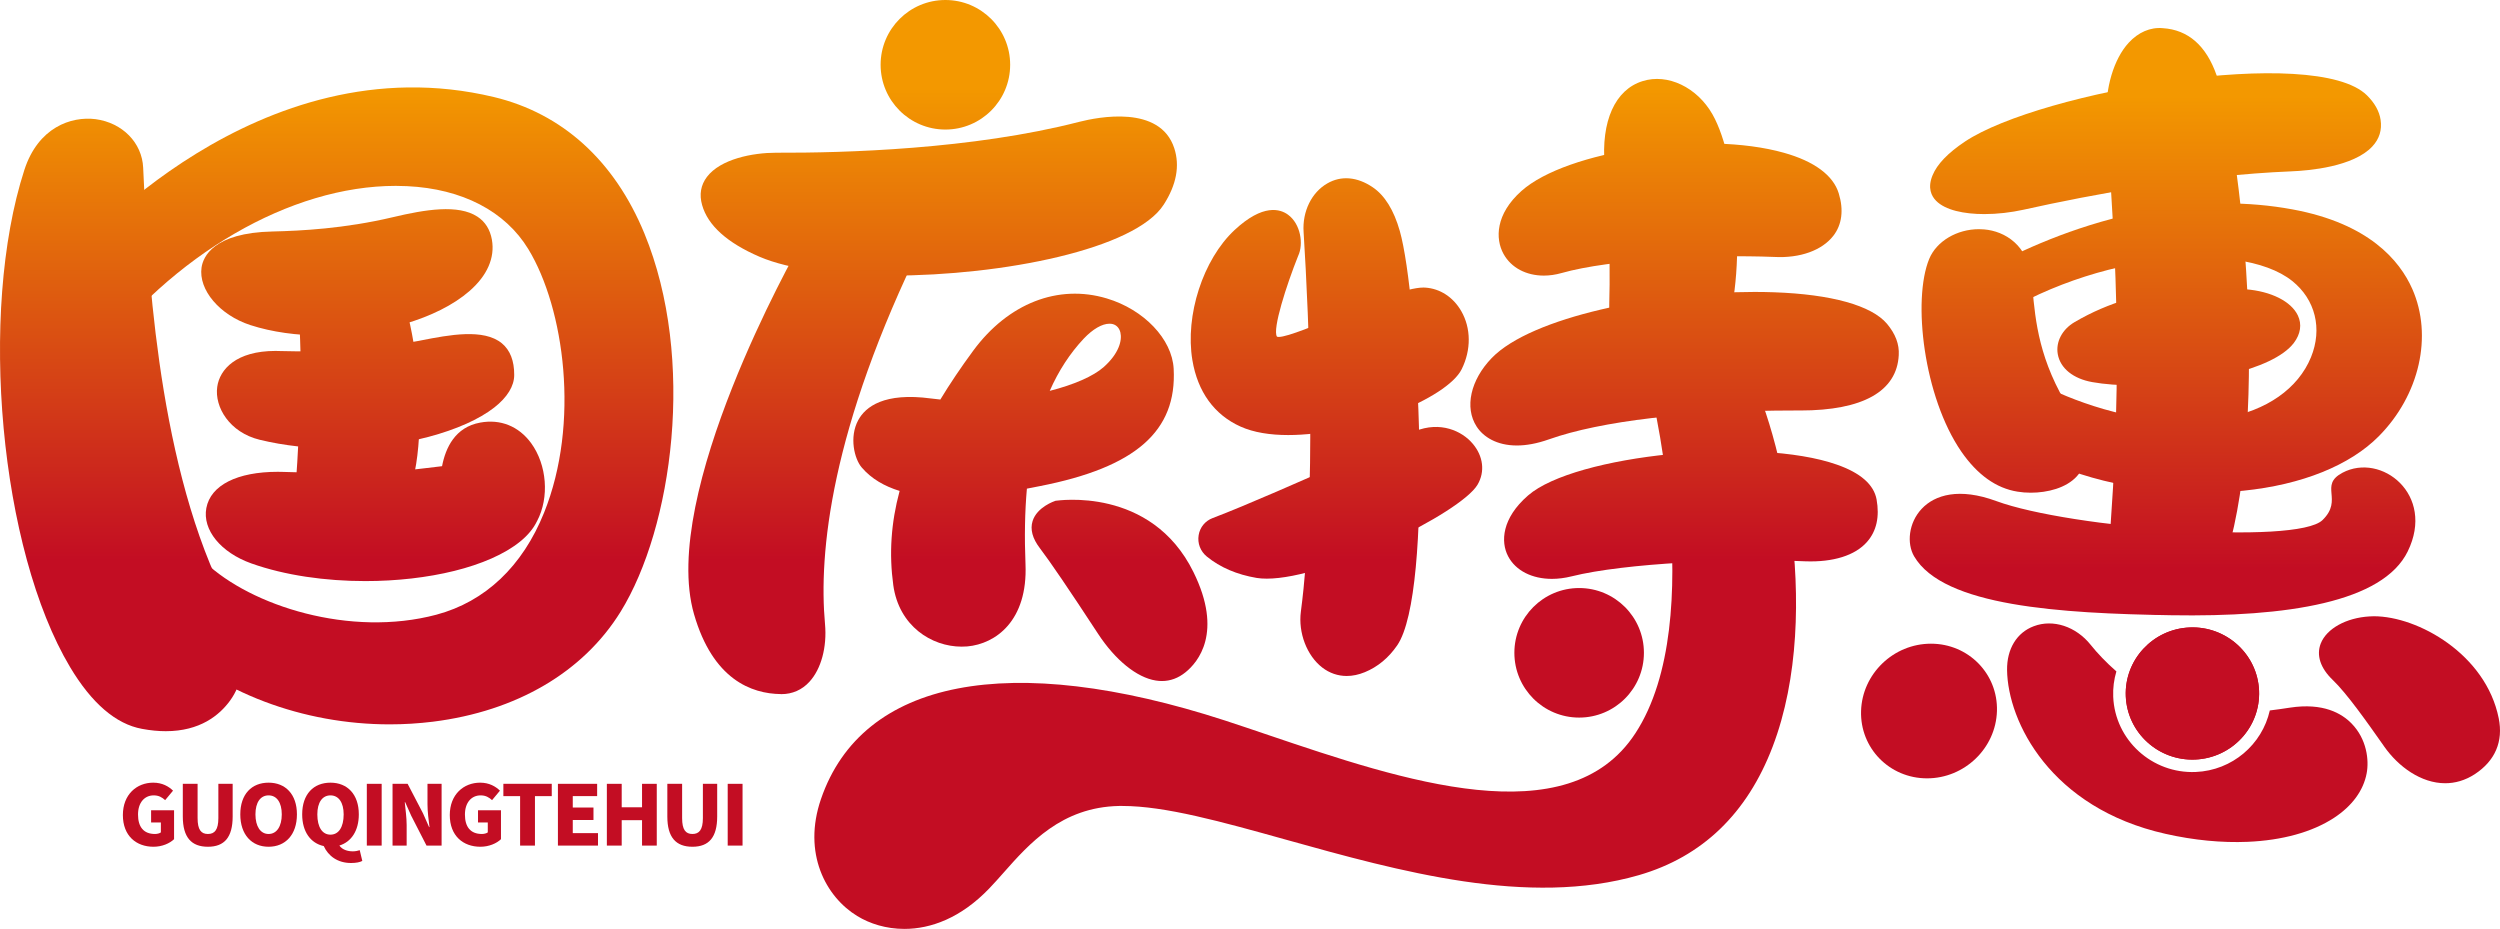 <?xml version="1.0" encoding="iso-8859-1"?>
<!-- Generator: Adobe Illustrator 27.0.0, SVG Export Plug-In . SVG Version: 6.00 Build 0)  -->
<svg version="1.1" id="&#x56FE;&#x5C42;_1" xmlns="http://www.w3.org/2000/svg" xmlns:xlink="http://www.w3.org/1999/xlink" x="0px"
	 y="0px" viewBox="0 0 1029.491 382.523" style="enable-background:new 0 0 1029.491 382.523;" xml:space="preserve">
<g>
	<linearGradient id="SVGID_1_" gradientUnits="userSpaceOnUse" x1="153.987" y1="36.383" x2="153.987" y2="230.907">
		<stop  offset="0" style="stop-color:#F39800"/>
		<stop  offset="1" style="stop-color:#C30D23"/>
	</linearGradient>
	<path style="fill:url(#SVGID_1_);" d="M265.353,96.126C253,66.158,231.587,46.735,203.403,39.964
		c-97.501-23.357-171.965,63.941-172.72,64.856l1.041,0.869l4.878,40.887c-0.275,0.366-0.589,0.681-0.864,1.047l2.15,1.601
		c33.217-44.587,81.807-72.68,125.09-72.68c1.556,0,3.088,0.046,4.644,0.114c22.694,1.075,40.446,10.295,49.963,25.965
		c14.824,24.41,21.298,71.673,6.474,108.482c-8.899,22.122-24.249,36.649-44.358,42.025c-35.413,9.425-76.34-3.592-95.328-21.664
		c-3.981-3.798-9.7-5.765-14.504-4.69c-3.637,0.709-6.451,2.951-7.938,6.291c-4.758,10.661-3.065,22.168,4.301,29.282
		c23.655,22.877,58.588,35.939,94.23,35.939c5.948,0,11.919-0.366,17.844-1.098c34.43-4.324,61.882-20.406,77.278-45.319
		C276.906,217.351,286.72,147.988,265.353,96.126z"/>
	
		<linearGradient id="SVGID_00000129898373845843876680000003393325229234006429_" gradientUnits="userSpaceOnUse" x1="150.536" y1="36.383" x2="150.536" y2="230.907">
		<stop  offset="0" style="stop-color:#F39800"/>
		<stop  offset="1" style="stop-color:#C30D23"/>
	</linearGradient>
	<path style="fill:url(#SVGID_00000129898373845843876680000003393325229234006429_);" d="M206.674,141.377
		c-7.504-6.2-21.779-3.454-33.217-1.212l-0.892,0.183c-18.141,3.477-37.358,4.804-57.169,4.209
		c-0.663-0.023-1.304-0.046-1.945-0.046c-16.151,0-22.991,7.549-23.998,14.824c-1.144,8.327,5.079,18.736,17.478,21.756
		c10.272,2.494,21.047,3.592,31.639,3.592c26.949,0,52.594-7.16,65.016-16.906c5.33-4.186,8.167-8.808,8.167-13.36
		C211.776,148.56,210.06,144.19,206.674,141.377z"/>
	
		<linearGradient id="SVGID_00000015321900895839773620000009956657006354056854_" gradientUnits="userSpaceOnUse" x1="147.325" y1="36.383" x2="147.325" y2="230.907">
		<stop  offset="0" style="stop-color:#F39800"/>
		<stop  offset="1" style="stop-color:#C30D23"/>
	</linearGradient>
	<path style="fill:url(#SVGID_00000015321900895839773620000009956657006354056854_);" d="M159.136,109.852
		c-3.683-3.363-7.984-5.216-12.765-5.513c-0.48-0.046-0.938-0.046-1.395-0.046c-4.964,0-9.219,1.716-12.674,5.147
		c-6.154,6.085-9.425,17.524-8.716,30.586c0.595,11.027-0.412,41.293-1.601,56.689c-0.641,8.281,1.144,14.595,5.33,18.782
		c3.752,3.752,9.288,5.628,16.448,5.628c1.121,0,2.288-0.046,3.477-0.137c7.046-0.526,12.857-3.958,17.295-10.18
		C179.817,189.281,171.444,121.016,159.136,109.852z"/>
	
		<linearGradient id="SVGID_00000096779525600524178630000007519857451646028700_" gradientUnits="userSpaceOnUse" x1="389.307" y1="36.383" x2="389.307" y2="230.907">
		<stop  offset="0" style="stop-color:#F39800"/>
		<stop  offset="1" style="stop-color:#C30D23"/>
	</linearGradient>
	<circle style="fill:url(#SVGID_00000096779525600524178630000007519857451646028700_);" cx="389.307" cy="26.674" r="26.674"/>
	
		<linearGradient id="SVGID_00000127751074189504206240000005291335261037982392_" gradientUnits="userSpaceOnUse" x1="650.286" y1="36.383" x2="650.286" y2="230.907">
		<stop  offset="0" style="stop-color:#F39800"/>
		<stop  offset="1" style="stop-color:#C30D23"/>
	</linearGradient>
	<circle style="fill:url(#SVGID_00000127751074189504206240000005291335261037982392_);" cx="650.286" cy="268.825" r="26.674"/>
	
		<linearGradient id="SVGID_00000055668086105849915510000014244239665013215892_" gradientUnits="userSpaceOnUse" x1="794.359" y1="39.724" x2="794.359" y2="234.248">
		<stop  offset="0" style="stop-color:#F39800"/>
		<stop  offset="1" style="stop-color:#C30D23"/>
	</linearGradient>
	<path style="fill:url(#SVGID_00000055668086105849915510000014244239665013215892_);" d="M795.164,265.069
		c-15.444,0-28.34,12.422-28.784,27.726c-0.444,15.304,11.73,27.726,27.174,27.726c15.444,0,28.34-12.422,28.784-27.726
		C822.782,277.491,810.608,265.069,795.164,265.069z"/>
	
		<linearGradient id="SVGID_00000085234241863625644270000001954206680435318975_" gradientUnits="userSpaceOnUse" x1="331.763" y1="36.383" x2="331.763" y2="230.907">
		<stop  offset="0" style="stop-color:#F39800"/>
		<stop  offset="1" style="stop-color:#C30D23"/>
	</linearGradient>
	<path style="fill:url(#SVGID_00000085234241863625644270000001954206680435318975_);" d="M380.065,99.354l-2.379-1.19
		c-0.114,0.229-0.194,0.435-0.306,0.663l-46.554,2.253l-1.181-0.675c-2.379,4.186-58.107,103.129-43.855,152.497
		c7.755,26.949,23.723,32.782,35.734,32.92c0.092,0,0.16,0.023,0.252,0.023c4.484,0,8.464-1.739,11.507-5.056
		c4.85-5.216,7.321-14.344,6.451-23.792C337.079,227.899,341.929,176.929,380.065,99.354z"/>
	
		<linearGradient id="SVGID_00000097471698358094873930000015164369117215331257_" gradientUnits="userSpaceOnUse" x1="417.4" y1="36.383" x2="417.4" y2="230.907">
		<stop  offset="0" style="stop-color:#F39800"/>
		<stop  offset="1" style="stop-color:#C30D23"/>
	</linearGradient>
	<path style="fill:url(#SVGID_00000097471698358094873930000015164369117215331257_);" d="M455.77,122.894
		c-20.04-6.017-40.629,2.036-54.973,21.481c-5.124,6.955-9.631,13.657-13.566,20.154c-1.281-0.114-2.539-0.275-3.798-0.435
		c-19.377-2.608-27.04,3.432-30.014,8.922c-3.798,7.023-1.578,15.991,1.441,19.491c4.026,4.713,9.448,7.755,15.602,9.654
		c-3.569,13.223-4.369,25.988-2.608,38.822c2.333,16.837,15.785,25.302,28.138,25.302c0.778,0,1.578-0.023,2.356-0.091
		c11.644-1.052,24.913-10.523,23.952-33.835c-0.458-11.255-0.275-21.619,0.572-31.135c1.876-0.366,3.66-0.709,5.262-1.029
		c39.554-7.732,56.551-22.648,55.179-48.339C482.673,139.64,471.074,127.47,455.77,122.894z M446.276,139.457
		c3.752-3.958,7.572-6.154,10.592-6.154c0.48,0,0.938,0.046,1.373,0.16c1.601,0.435,2.699,1.67,3.134,3.454
		c0.778,3.249-0.618,8.67-6.84,14.206c-4.255,3.798-12.285,7.298-22.259,9.837C435.958,152.611,440.625,145.474,446.276,139.457z"/>
	
		<linearGradient id="SVGID_00000078013578162971118830000007258902195815122314_" gradientUnits="userSpaceOnUse" x1="461.009" y1="36.383" x2="461.009" y2="230.907">
		<stop  offset="0" style="stop-color:#F39800"/>
		<stop  offset="1" style="stop-color:#C30D23"/>
	</linearGradient>
	<path style="fill:url(#SVGID_00000078013578162971118830000007258902195815122314_);" d="M491.452,235.562
		c-17.501-35.505-56.254-29.351-56.712-29.351l-0.183,0.046c-0.297,0.114-7.504,2.494-9.334,8.304
		c-1.075,3.409-0.069,7.183,3.02,11.21c4.095,5.376,11.942,16.883,23.929,35.207c7.092,10.844,15.991,18.05,23.792,19.262
		c0.846,0.137,1.67,0.206,2.494,0.206c3.523,0,6.772-1.212,9.746-3.615C493.282,272.737,503.76,260.498,491.452,235.562z"/>
	
		<linearGradient id="SVGID_00000071552559244969353640000005682885616262516658_" gradientUnits="userSpaceOnUse" x1="551.919" y1="36.383" x2="551.919" y2="230.907">
		<stop  offset="0" style="stop-color:#F39800"/>
		<stop  offset="1" style="stop-color:#C30D23"/>
	</linearGradient>
	<path style="fill:url(#SVGID_00000071552559244969353640000005682885616262516658_);" d="M606.385,182.626
		c-4.301-5.056-13.177-9.357-23.769-5.033c-5.239,2.105-15.327,6.566-26.995,11.736c-18.942,8.373-42.505,18.805-56.277,24.021
		c-3.065,1.167-5.216,3.798-5.742,7.023c-0.549,3.34,0.709,6.634,3.363,8.808c5.49,4.484,12.399,7.435,20.521,8.808
		c1.258,0.206,2.654,0.297,4.186,0.297c24.867,0,79.84-26.995,86.772-38.685C611.601,194.27,610.823,187.773,606.385,182.626z"/>
	
		<linearGradient id="SVGID_00000033350914379890537990000011168009607812343194_" gradientUnits="userSpaceOnUse" x1="560.034" y1="36.383" x2="560.034" y2="230.907">
		<stop  offset="0" style="stop-color:#F39800"/>
		<stop  offset="1" style="stop-color:#C30D23"/>
	</linearGradient>
	<path style="fill:url(#SVGID_00000033350914379890537990000011168009607812343194_);" d="M576.439,95.145
		c-2.448-8.625-6.223-14.71-11.187-18.05c-6.36-4.301-12.971-4.873-18.69-1.556c-6.451,3.706-10.295,11.53-9.746,19.949
		c2.333,37.404,5.285,107.452-1.121,156.363c-1.144,8.693,2.471,18.164,8.808,23.037c2.997,2.311,6.451,3.477,10.089,3.477
		c2.402,0,4.896-0.526,7.412-1.556c5.307-2.173,9.791-5.879,13.337-11.027C590.554,243.775,584.103,122.071,576.439,95.145z"/>
	
		<linearGradient id="SVGID_00000003809150142663129070000002144249497814346682_" gradientUnits="userSpaceOnUse" x1="897.218" y1="39.724" x2="897.218" y2="234.248">
		<stop  offset="0" style="stop-color:#F39800"/>
		<stop  offset="1" style="stop-color:#C30D23"/>
	</linearGradient>
	<path style="fill:url(#SVGID_00000003809150142663129070000002144249497814346682_);" d="M946.243,129.89
		c-2.771-5.801-11.027-9.944-21.512-10.773c-11.364-0.967-41.666-3.374-70.406,13.515c-5.12,2.979-7.838,8.168-6.939,13.219
		c1.027,5.801,6.337,10.102,14.223,11.503c4.999,0.908,11.144,1.342,17.826,1.342c24.606,0,56.449-6.018,65.149-17.461
		C947.391,137.545,947.978,133.52,946.243,129.89z"/>
	
		<linearGradient id="SVGID_00000051360340458698447900000012411632247547081098_" gradientUnits="userSpaceOnUse" x1="887.652" y1="39.724" x2="887.652" y2="234.248">
		<stop  offset="0" style="stop-color:#F39800"/>
		<stop  offset="1" style="stop-color:#C30D23"/>
	</linearGradient>
	<path style="fill:url(#SVGID_00000051360340458698447900000012411632247547081098_);" d="M974.716,39.271
		c-21.33-21.069-134.35-1.725-165.529,19.012c-6.994,4.654-11.496,9.329-13.362,13.901c-2.187,5.257-0.417,8.623,1.466,10.514
		c3.788,3.844,11.473,5.465,19.876,5.465c5.333,0,10.962-0.665,16.051-1.787c28.42-6.317,70.599-14.192,110.284-15.812
		c7.465-0.291,25.658-1.912,33.407-10.244c2.909-3.117,4.033-6.795,3.418-10.971C979.786,45.795,977.878,42.409,974.716,39.271z"/>
	
		<linearGradient id="SVGID_00000099634846534765395540000006367505311407675834_" gradientUnits="userSpaceOnUse" x1="687.743" y1="36.383" x2="687.743" y2="230.907">
		<stop  offset="0" style="stop-color:#F39800"/>
		<stop  offset="1" style="stop-color:#C30D23"/>
	</linearGradient>
	<path style="fill:url(#SVGID_00000099634846534765395540000006367505311407675834_);" d="M757.189,79.634
		c-2.265-7.435-10.089-13.223-22.579-16.723c-32.828-9.265-89.38-0.961-108.093,15.739c-10.683,9.54-10.821,19.651-7.366,25.919
		c3.157,5.719,9.379,8.922,16.586,8.922c2.333,0,4.804-0.343,7.298-1.052c20.132-5.719,60.418-7.709,87.55-6.634
		c10.775,0.595,19.766-2.768,24.364-8.693C758.516,92.537,759.294,86.474,757.189,79.634z"/>
	
		<linearGradient id="SVGID_00000087371738682488139990000001264499405482265473_" gradientUnits="userSpaceOnUse" x1="537.48" y1="36.383" x2="537.48" y2="230.907">
		<stop  offset="0" style="stop-color:#F39800"/>
		<stop  offset="1" style="stop-color:#C30D23"/>
	</linearGradient>
	<path style="fill:url(#SVGID_00000087371738682488139990000001264499405482265473_);" d="M716.903,146.778l-1.147,0.709
		c-0.003,0-0.003,0-0.003-0.006l-34.635,7.155c-0.006-0.006-0.014-0.046-0.017-0.057l-1.127,0.297l-0.183,0.034v0.011l-1.298,0.343
		c0.274,0.984,25.805,99.56-5.056,146.709c-27.727,42.482-96.106,19.331-151.01,0.755c-6.2-2.105-12.216-4.141-17.958-6.017
		c-88.739-28.825-149.408-17.089-166.383,32.302c-7.687,22.328,1.967,40.309,14.916,48.201c5.193,3.18,11.919,5.307,19.422,5.307
		c10.821,0,23.243-4.438,34.979-16.7c1.876-1.945,3.798-4.118,5.788-6.36c10.683-12.079,23.952-27.086,47.607-27.567
		c0.458,0,0.915,0,1.395,0c17.592,0,40.744,6.451,67.464,13.909c46.669,13.017,99.651,27.772,145.245,14.573
		c26.057-7.549,44.564-25.348,55.064-52.891C751.424,251.187,732.573,171.782,716.903,146.778z"/>
	
		<linearGradient id="SVGID_00000157994608848678825340000002944400973927129242_" gradientUnits="userSpaceOnUse" x1="687.974" y1="36.383" x2="687.974" y2="230.907">
		<stop  offset="0" style="stop-color:#F39800"/>
		<stop  offset="1" style="stop-color:#C30D23"/>
	</linearGradient>
	<path style="fill:url(#SVGID_00000157994608848678825340000002944400973927129242_);" d="M705.19,47.08
		c-6.337-11.118-18.416-16.929-28.756-13.68c-11.347,3.5-17.18,16.494-15.625,34.75c1.19,14.046,2.494,35.345,1.876,57.146
		c-0.32,11.027,4.347,22.03,11.599,27.361c3.157,2.311,6.68,3.5,10.363,3.5c2.105,0,4.255-0.389,6.428-1.144
		c0.824-0.275,1.67-0.549,2.516-0.824c5.49-1.716,11.713-3.706,14.961-11.393C719.763,116.306,716.148,66.411,705.19,47.08z"/>
	
		<linearGradient id="SVGID_00000155846072476596699300000005846358454890124931_" gradientUnits="userSpaceOnUse" x1="896.755" y1="39.724" x2="896.755" y2="234.248">
		<stop  offset="0" style="stop-color:#F39800"/>
		<stop  offset="1" style="stop-color:#C30D23"/>
	</linearGradient>
	<path style="fill:url(#SVGID_00000155846072476596699300000005846358454890124931_);" d="M912.814,31.079
		c-4.255-12.263-11.726-18.814-22.165-19.477c-5.181-0.483-10.155,1.731-14.073,6.009c-6.151,6.683-9.74,18.802-9.127,30.853
		c1.741,34.565,7.57,86.2,1.717,167.258c-0.781,10.812,1.64,25.059,8.764,32.544c3.102,3.24,6.799,4.864,11.001,4.847
		c0.485-0.002,0.993-0.029,1.503-0.082c11.754-1.108,20.464-4.46,26.584-24.847C934.631,169.504,923.065,60.566,912.814,31.079z"/>
	
		<linearGradient id="SVGID_00000026121579213404583140000000322994622297610911_" gradientUnits="userSpaceOnUse" x1="992.214" y1="39.724" x2="992.214" y2="234.248">
		<stop  offset="0" style="stop-color:#F39800"/>
		<stop  offset="1" style="stop-color:#C30D23"/>
	</linearGradient>
	<path style="fill:url(#SVGID_00000026121579213404583140000000322994622297610911_);" d="M1028.962,295.771
		c-5.283-26.354-33.27-42.001-51.415-42.001c-0.6,0-1.201,0.023-1.78,0.069c-9.596,0.549-17.691,5.033-20.084,11.141
		c-1.895,4.827-0.156,10.157,4.92,15.007c5.84,5.582,14.176,17.432,20.872,26.949l0.332,0.48
		c5.875,8.373,15.236,15.121,25.116,15.121c4.04,0,8.159-1.121,12.182-3.729C1027.484,313.317,1030.9,305.356,1028.962,295.771z"/>
	
		<linearGradient id="SVGID_00000139251910926413197490000008288700565219416706_" gradientUnits="userSpaceOnUse" x1="902.831" y1="39.724" x2="902.831" y2="234.248">
		<stop  offset="0" style="stop-color:#F39800"/>
		<stop  offset="1" style="stop-color:#C30D23"/>
	</linearGradient>
	<path style="fill:url(#SVGID_00000139251910926413197490000008288700565219416706_);" d="M901.683,258.381
		c-15.13,0.639-26.932,13.364-26.299,28.358c0.633,14.994,13.465,26.679,28.595,26.04c15.13-0.639,26.932-13.364,26.299-28.358
		S916.813,257.742,901.683,258.381z"/>
	
		<linearGradient id="SVGID_00000075857654669361161820000012183021256204956320_" gradientUnits="userSpaceOnUse" x1="693.707" y1="36.383" x2="693.707" y2="230.907">
		<stop  offset="0" style="stop-color:#F39800"/>
		<stop  offset="1" style="stop-color:#C30D23"/>
	</linearGradient>
	<path style="fill:url(#SVGID_00000075857654669361161820000012183021256204956320_);" d="M777.069,133.349
		c-6.36-7.549-22.9-12.17-46.6-12.994c-2.585-0.092-5.239-0.137-7.938-0.137c-40.972,0-91.896,10.317-108.23,27.201
		c-8.762,9.059-11.278,20.406-6.245,28.207c2.745,4.278,8.281,7.824,16.586,7.824c3.798,0,8.19-0.755,13.177-2.516
		c21.298-7.572,58.107-11.896,101.23-11.896c0.778,0,1.578,0,2.311,0c25.736,0,39.76-7.87,40.538-22.785
		C782.17,141.79,780.569,137.558,777.069,133.349z"/>
	
		<linearGradient id="SVGID_00000054971054696890319810000013187958762227451543_" gradientUnits="userSpaceOnUse" x1="386.594" y1="36.383" x2="386.594" y2="230.907">
		<stop  offset="0" style="stop-color:#F39800"/>
		<stop  offset="1" style="stop-color:#C30D23"/>
	</linearGradient>
	<path style="fill:url(#SVGID_00000054971054696890319810000013187958762227451543_);" d="M483.559,61.035
		c-5.856-17.958-31.41-12.811-39.119-10.866c-43.946,11.347-96.975,12.834-124.587,12.72c-0.069,0-0.16,0-0.252,0
		c-9.7,0-22.877,2.585-28.482,9.951c-2.539,3.363-3.226,7.252-1.99,11.599c2.356,8.373,10.295,15.533,23.609,21.275
		c12.331,5.307,32.279,7.778,54.218,7.778c45.914,0,100.544-10.844,112.279-29.259C484.474,76.065,485.916,68.264,483.559,61.035z"
		/>
	
		<linearGradient id="SVGID_00000178191219203933280130000014024938485176175548_" gradientUnits="userSpaceOnUse" x1="49.884" y1="36.383" x2="49.884" y2="230.907">
		<stop  offset="0" style="stop-color:#F39800"/>
		<stop  offset="1" style="stop-color:#C30D23"/>
	</linearGradient>
	<path style="fill:url(#SVGID_00000178191219203933280130000014024938485176175548_);" d="M91.306,243.064
		C64.266,186.993,60.606,105.712,59.05,71.008l-0.092-1.945c-0.458-10.272-8.533-18.507-19.605-19.994
		c-10.02-1.258-23.632,3.34-29.328,20.932c-19.011,58.793-10.02,156.363,18.828,204.702c8.922,14.916,18.873,23.472,29.625,25.439
		c3.546,0.663,6.794,0.961,9.768,0.961c14.092,0,22.122-6.543,26.537-12.651C104.575,274.954,98.055,257.11,91.306,243.064z"/>
	
		<linearGradient id="SVGID_00000127757198196490585180000012739697427689000869_" gradientUnits="userSpaceOnUse" x1="142.857" y1="36.383" x2="142.857" y2="230.907">
		<stop  offset="0" style="stop-color:#F39800"/>
		<stop  offset="1" style="stop-color:#C30D23"/>
	</linearGradient>
	<path style="fill:url(#SVGID_00000127757198196490585180000012739697427689000869_);" d="M202.556,98.666
		c-0.755-4.164-2.745-7.343-5.925-9.425c-7.938-5.216-21.504-2.974-34.887,0.206c-19.926,4.713-37.793,5.605-49.505,5.879
		c-24.501,0.526-28.596,10.546-29.237,14.801c-1.35,9.219,7.481,19.651,20.109,23.746c8.968,2.905,19.217,4.278,29.671,4.278
		c23.128-0.023,47.264-6.726,60.532-18.279C200.68,113.444,203.883,106.101,202.556,98.666z"/>
	
		<linearGradient id="SVGID_00000052801211260885853520000013326714307356378042_" gradientUnits="userSpaceOnUse" x1="154.568" y1="36.383" x2="154.568" y2="230.907">
		<stop  offset="0" style="stop-color:#F39800"/>
		<stop  offset="1" style="stop-color:#C30D23"/>
	</linearGradient>
	<path style="fill:url(#SVGID_00000052801211260885853520000013326714307356378042_);" d="M218.707,182.463
		c-5.124-6.977-12.651-9.974-20.955-8.442c-10.375,1.882-14.264,10.42-15.716,17.953c-2.279,0.252-4.427,0.52-6.36,0.761
		c-21.847,2.745-42.208,2.105-57.169,1.647l-1.601-0.046c-0.846-0.046-1.67-0.046-2.494-0.046c-16.723,0-27.658,5.49-29.442,14.916
		c-1.693,8.968,5.948,18.324,18.53,22.808c13.886,4.941,30.541,7.275,46.943,7.275c25.668,0,50.764-5.742,63.758-16.288
		c3.226-2.614,5.553-5.468,6.972-8.47l0.006,0.006C226.28,204.883,225.227,191.408,218.707,182.463z"/>
	
		<linearGradient id="SVGID_00000107587773886842776110000001138546308540124814_" gradientUnits="userSpaceOnUse" x1="547.579" y1="36.383" x2="547.579" y2="230.907">
		<stop  offset="0" style="stop-color:#F39800"/>
		<stop  offset="1" style="stop-color:#C30D23"/>
	</linearGradient>
	<path style="fill:url(#SVGID_00000107587773886842776110000001138546308540124814_);" d="M601.741,128.11
		c-3.317-5.765-8.739-9.288-14.847-9.677c-0.229-0.023-0.458-0.023-0.709-0.023c-6.909,0-20.818,5.765-34.269,11.324
		c-9.288,3.866-21.71,9.013-25.302,9.013c-0.343,0-0.595-0.046-0.778-0.137c-1.922-3.02,3.935-21.23,8.739-33.24
		c2.311-4.873,1.029-13.154-4.164-16.952c-3.157-2.333-10.249-4.667-22.053,6.337c-12.948,12.102-20.406,35.116-17.341,53.532
		c2.173,13.063,9.036,22.534,19.857,27.384c5.399,2.425,12.17,3.477,19.605,3.477c28.116,0,65.451-15.007,71.444-27.132
		C605.859,144.078,605.79,135.133,601.741,128.11z"/>
	
		<linearGradient id="SVGID_00000075162307594004398440000007453192239983101829_" gradientUnits="userSpaceOnUse" x1="696.309" y1="36.383" x2="696.309" y2="230.907">
		<stop  offset="0" style="stop-color:#F39800"/>
		<stop  offset="1" style="stop-color:#C30D23"/>
	</linearGradient>
	<path style="fill:url(#SVGID_00000075162307594004398440000007453192239983101829_);" d="M756.388,191.319
		c-32.965-11.599-107.841-4.095-127.149,12.72c-10.798,9.379-11.324,19.079-8.213,25.004c3.111,5.971,9.906,9.334,18.05,9.334
		c2.585,0,5.284-0.343,8.053-1.029c22.053-5.513,67.326-7.504,96.403-6.2c11.233,0.389,20.383-2.333,25.348-8.053
		c3.866-4.415,5.17-10.295,3.889-17.432C771.647,199.554,766.157,194.727,756.388,191.319z"/>
	
		<linearGradient id="SVGID_00000158002142253155381020000013198934082770727320_" gradientUnits="userSpaceOnUse" x1="902.831" y1="39.724" x2="902.831" y2="234.248">
		<stop  offset="0" style="stop-color:#F39800"/>
		<stop  offset="1" style="stop-color:#C30D23"/>
	</linearGradient>
	<path style="fill:url(#SVGID_00000158002142253155381020000013198934082770727320_);" d="M993.369,118.984
		c-5.193-11.748-17.942-26.964-49.305-32.751c-9.342-1.726-18.577-2.475-27.587-2.475c-59.195,0-107.596,32.577-108.148,32.96
		l0.856,0.749l-0.006,0.009l2.991,17.195c-0.222,0.161-0.473,0.275-0.691,0.436l1.804,1.464
		c44.024-32.315,108.648-38.468,130.652-20.864c9.549,7.652,12.504,19.696,7.719,31.409c-5.293,12.916-18.334,22.032-35.79,25.047
		c-28.64,4.95-56.41-5.02-70.389-11.417c-1.89-0.819-4.217,0.157-6.871,3.068c-4.214,4.619-11.303,17.343-6.791,20.167
		c19.174,11.992,47.553,18.912,75.573,18.912c5.496,0,11-0.261,16.4-0.819c24.083-2.44,43.916-10.423,55.828-22.467
		C996.378,162.663,1001.897,138.296,993.369,118.984z"/>
	
		<linearGradient id="SVGID_00000113317143750357756680000005647705389445982592_" gradientUnits="userSpaceOnUse" x1="825.064" y1="39.724" x2="825.064" y2="234.248">
		<stop  offset="0" style="stop-color:#F39800"/>
		<stop  offset="1" style="stop-color:#C30D23"/>
	</linearGradient>
	<path style="fill:url(#SVGID_00000113317143750357756680000005647705389445982592_);" d="M852.477,168.863
		c-12.798-20.194-14.302-36.677-15.511-49.934c-0.119-1.38-0.24-2.722-0.384-4.046c-1.371-13.947-10.988-19.69-19.527-20.418
		c-0.719-0.056-1.417-0.093-2.115-0.093c-9.077,0-17.481,4.941-20.499,12.251c-6.979,16.949-2.25,56.889,13.212,79.321
		c6.605,9.565,14.38,15.122,23.171,16.52c1.682,0.28,3.524,0.429,5.439,0.429c6.893,0,14.604-1.939,18.972-6.75
		C859.138,191.854,861.844,183.631,852.477,168.863z"/>
	<g>
		
			<linearGradient id="SVGID_00000016058223744181957850000002454886250437353612_" gradientUnits="userSpaceOnUse" x1="61.141" y1="36.383" x2="61.141" y2="230.907">
			<stop  offset="0" style="stop-color:#F39800"/>
			<stop  offset="1" style="stop-color:#C30D23"/>
		</linearGradient>
		<path style="fill:url(#SVGID_00000016058223744181957850000002454886250437353612_);" d="M50.6,335.632
			c0-8.478,5.711-13.334,12.504-13.334c3.723,0,6.39,1.56,8.151,3.296l-3.245,3.9c-1.233-1.107-2.566-1.962-4.705-1.962
			c-3.749,0-6.466,2.918-6.466,7.9c0,5.057,2.264,8,6.994,8c0.906,0,1.887-0.252,2.415-0.654v-4.101h-4.025v-5.006h9.459v11.9
			c-1.761,1.711-4.906,3.12-8.478,3.12C56.134,348.689,50.6,344.236,50.6,335.632z"/>
		
			<linearGradient id="SVGID_00000171715341226156945960000011380706212142312862_" gradientUnits="userSpaceOnUse" x1="85.544" y1="36.383" x2="85.544" y2="230.907">
			<stop  offset="0" style="stop-color:#F39800"/>
			<stop  offset="1" style="stop-color:#C30D23"/>
		</linearGradient>
		<path style="fill:url(#SVGID_00000171715341226156945960000011380706212142312862_);" d="M75.28,336.236v-13.46h6.088v14.114
			c0,4.83,1.459,6.541,4.252,6.541c2.767,0,4.302-1.711,4.302-6.541v-14.114h5.887v13.46c0,8.579-3.421,12.453-10.189,12.453
			C78.802,348.689,75.28,344.815,75.28,336.236z"/>
		
			<linearGradient id="SVGID_00000122694390942309996740000004438229915504841108_" gradientUnits="userSpaceOnUse" x1="110.614" y1="36.383" x2="110.614" y2="230.907">
			<stop  offset="0" style="stop-color:#F39800"/>
			<stop  offset="1" style="stop-color:#C30D23"/>
		</linearGradient>
		<path style="fill:url(#SVGID_00000122694390942309996740000004438229915504841108_);" d="M98.953,335.355
			c0-8.352,4.705-13.057,11.648-13.057s11.673,4.755,11.673,13.057c0,8.352-4.73,13.334-11.673,13.334
			S98.953,343.708,98.953,335.355z M116.035,335.355c0-4.931-2.088-7.824-5.434-7.824s-5.409,2.893-5.409,7.824
			c0,4.956,2.063,8.076,5.409,8.076S116.035,340.312,116.035,335.355z"/>
		
			<linearGradient id="SVGID_00000023258457260930278010000013150804439644881854_" gradientUnits="userSpaceOnUse" x1="136.816" y1="36.383" x2="136.816" y2="230.907">
			<stop  offset="0" style="stop-color:#F39800"/>
			<stop  offset="1" style="stop-color:#C30D23"/>
		</linearGradient>
		<path style="fill:url(#SVGID_00000023258457260930278010000013150804439644881854_);" d="M149.194,354.526
			c-0.956,0.528-2.591,0.855-4.629,0.855c-5.535,0-9.384-2.893-11.246-6.969c-5.409-1.182-8.881-5.887-8.881-13.057
			c0-8.352,4.705-13.057,11.648-13.057s11.673,4.755,11.673,13.057c0,6.768-3.12,11.346-8,12.831c1.157,1.736,3.447,2.39,5.51,2.39
			c1.082,0,2.063-0.201,2.868-0.478L149.194,354.526z M136.086,343.708c3.346,0,5.434-3.044,5.434-8.352
			c0-4.931-2.088-7.824-5.434-7.824s-5.409,2.893-5.409,7.824C130.677,340.664,132.74,343.708,136.086,343.708z"/>
		
			<linearGradient id="SVGID_00000026165178223469544130000009240962508262528434_" gradientUnits="userSpaceOnUse" x1="154.112" y1="36.383" x2="154.112" y2="230.907">
			<stop  offset="0" style="stop-color:#F39800"/>
			<stop  offset="1" style="stop-color:#C30D23"/>
		</linearGradient>
		<path style="fill:url(#SVGID_00000026165178223469544130000009240962508262528434_);" d="M151.055,322.776h6.113v25.435h-6.113
			V322.776z"/>
		
			<linearGradient id="SVGID_00000121998529273703159250000003984250076092777114_" gradientUnits="userSpaceOnUse" x1="171.748" y1="36.383" x2="171.748" y2="230.907">
			<stop  offset="0" style="stop-color:#F39800"/>
			<stop  offset="1" style="stop-color:#C30D23"/>
		</linearGradient>
		<path style="fill:url(#SVGID_00000121998529273703159250000003984250076092777114_);" d="M161.647,322.776h6.214l6.34,12.176
			l2.491,5.635h0.176c-0.352-2.717-0.83-6.365-0.83-9.409v-8.403h5.811v25.435h-6.214l-6.289-12.277l-2.491-5.585h-0.176
			c0.277,2.843,0.78,6.34,0.78,9.409v8.453h-5.811V322.776z"/>
		
			<linearGradient id="SVGID_00000050655847543526065650000010979551681031729825_" gradientUnits="userSpaceOnUse" x1="195.761" y1="36.383" x2="195.761" y2="230.907">
			<stop  offset="0" style="stop-color:#F39800"/>
			<stop  offset="1" style="stop-color:#C30D23"/>
		</linearGradient>
		<path style="fill:url(#SVGID_00000050655847543526065650000010979551681031729825_);" d="M185.22,335.632
			c0-8.478,5.711-13.334,12.504-13.334c3.723,0,6.39,1.56,8.151,3.296l-3.245,3.9c-1.233-1.107-2.566-1.962-4.705-1.962
			c-3.749,0-6.466,2.918-6.466,7.9c0,5.057,2.264,8,6.994,8c0.906,0,1.887-0.252,2.415-0.654v-4.101h-4.025v-5.006h9.459v11.9
			c-1.761,1.711-4.906,3.12-8.478,3.12C190.755,348.689,185.22,344.236,185.22,335.632z"/>
		
			<linearGradient id="SVGID_00000009562779642475463970000003035965185612931470_" gradientUnits="userSpaceOnUse" x1="217.246" y1="36.383" x2="217.246" y2="230.907">
			<stop  offset="0" style="stop-color:#F39800"/>
			<stop  offset="1" style="stop-color:#C30D23"/>
		</linearGradient>
		<path style="fill:url(#SVGID_00000009562779642475463970000003035965185612931470_);" d="M214.177,327.833h-6.893v-5.057h19.925
			v5.057h-6.918v20.378h-6.113V327.833z"/>
		
			<linearGradient id="SVGID_00000165929563230120062780000015424752342440958398_" gradientUnits="userSpaceOnUse" x1="238.001" y1="36.383" x2="238.001" y2="230.907">
			<stop  offset="0" style="stop-color:#F39800"/>
			<stop  offset="1" style="stop-color:#C30D23"/>
		</linearGradient>
		<path style="fill:url(#SVGID_00000165929563230120062780000015424752342440958398_);" d="M229.749,322.776h16.151v5.057h-10.038
			v4.705h8.529v5.132h-8.529v5.409h10.39v5.132h-16.504V322.776z"/>
		
			<linearGradient id="SVGID_00000117648595417714171620000001599844131422530435_" gradientUnits="userSpaceOnUse" x1="260.178" y1="36.383" x2="260.178" y2="230.907">
			<stop  offset="0" style="stop-color:#F39800"/>
			<stop  offset="1" style="stop-color:#C30D23"/>
		</linearGradient>
		<path style="fill:url(#SVGID_00000117648595417714171620000001599844131422530435_);" d="M249.901,322.776h6.113v9.661h8.378
			v-9.661h6.063v25.435h-6.063v-10.466h-8.378v10.466h-6.113V322.776z"/>
		
			<linearGradient id="SVGID_00000023999223796046033620000008894342630231664795_" gradientUnits="userSpaceOnUse" x1="285.072" y1="36.383" x2="285.072" y2="230.907">
			<stop  offset="0" style="stop-color:#F39800"/>
			<stop  offset="1" style="stop-color:#C30D23"/>
		</linearGradient>
		<path style="fill:url(#SVGID_00000023999223796046033620000008894342630231664795_);" d="M274.807,336.236v-13.46h6.088v14.114
			c0,4.83,1.459,6.541,4.252,6.541c2.767,0,4.302-1.711,4.302-6.541v-14.114h5.887v13.46c0,8.579-3.421,12.453-10.189,12.453
			C278.33,348.689,274.807,344.815,274.807,336.236z"/>
		
			<linearGradient id="SVGID_00000090279416817302303660000003701843052100406956_" gradientUnits="userSpaceOnUse" x1="302.72" y1="36.383" x2="302.72" y2="230.907">
			<stop  offset="0" style="stop-color:#F39800"/>
			<stop  offset="1" style="stop-color:#C30D23"/>
		</linearGradient>
		<path style="fill:url(#SVGID_00000090279416817302303660000003701843052100406956_);" d="M299.664,322.776h6.113v25.435h-6.113
			V322.776z"/>
	</g>
	
		<linearGradient id="SVGID_00000009586024811195224840000011463487408740851078_" gradientUnits="userSpaceOnUse" x1="890.531" y1="39.724" x2="890.531" y2="234.248">
		<stop  offset="0" style="stop-color:#F39800"/>
		<stop  offset="1" style="stop-color:#C30D23"/>
	</linearGradient>
	<path style="fill:url(#SVGID_00000009586024811195224840000011463487408740851078_);" d="M788.244,229.116
		c12.078,20.581,60.087,23.468,105.788,24.237c48.086,0.808,87.247-5.405,97.46-26.282c11.467-23.44-10.934-40.876-26.88-32.391
		c-9.806,5.218,0.49,10.996-8.199,19.478c-10.646,10.393-103.844,3.391-134.367-7.826
		C791.523,195.114,781.989,218.458,788.244,229.116z"/>
	
		<linearGradient id="SVGID_00000150099981567928147430000013156468959180060815_" gradientUnits="userSpaceOnUse" x1="902.831" y1="39.724" x2="902.831" y2="234.248">
		<stop  offset="0" style="stop-color:#F39800"/>
		<stop  offset="1" style="stop-color:#C30D23"/>
	</linearGradient>
	<path style="fill:url(#SVGID_00000150099981567928147430000013156468959180060815_);" d="M901.683,258.381
		c-15.13,0.639-26.932,13.364-26.299,28.358c0.633,14.994,13.465,26.679,28.595,26.04c15.13-0.639,26.932-13.364,26.299-28.358
		S916.813,257.742,901.683,258.381z"/>
	
		<linearGradient id="SVGID_00000069393217520105047950000013580703621904195773_" gradientUnits="userSpaceOnUse" x1="900.721" y1="39.724" x2="900.721" y2="234.248">
		<stop  offset="0" style="stop-color:#F39800"/>
		<stop  offset="1" style="stop-color:#C30D23"/>
	</linearGradient>
	<path style="fill:url(#SVGID_00000069393217520105047950000013580703621904195773_);" d="M968.364,297.929
		c-4.029-4.13-11.644-8.634-25.387-6.522c-2.684,0.42-5.445,0.821-8.278,1.156c-3.13,13.96-15.423,24.703-30.503,25.339
		c-17.98,0.759-33.229-13.127-33.981-30.945c-0.153-3.638,0.318-7.16,1.304-10.474c-4.148-3.614-7.933-7.609-10.562-10.913
		c-6.062-7.611-15.506-10.712-23.438-7.702c-7.013,2.606-11.129,9.366-11.014,18.051c0.281,21.279,17.894,56.829,65.262,67.456
		c11.773,2.659,23.248,3.731,33.755,3.288c14.179-0.598,26.612-3.958,35.683-9.92c7.399-4.863,12.029-11.187,13.368-18.241
		C975.633,313.013,974.64,304.342,968.364,297.929z"/>
</g>
</svg>

